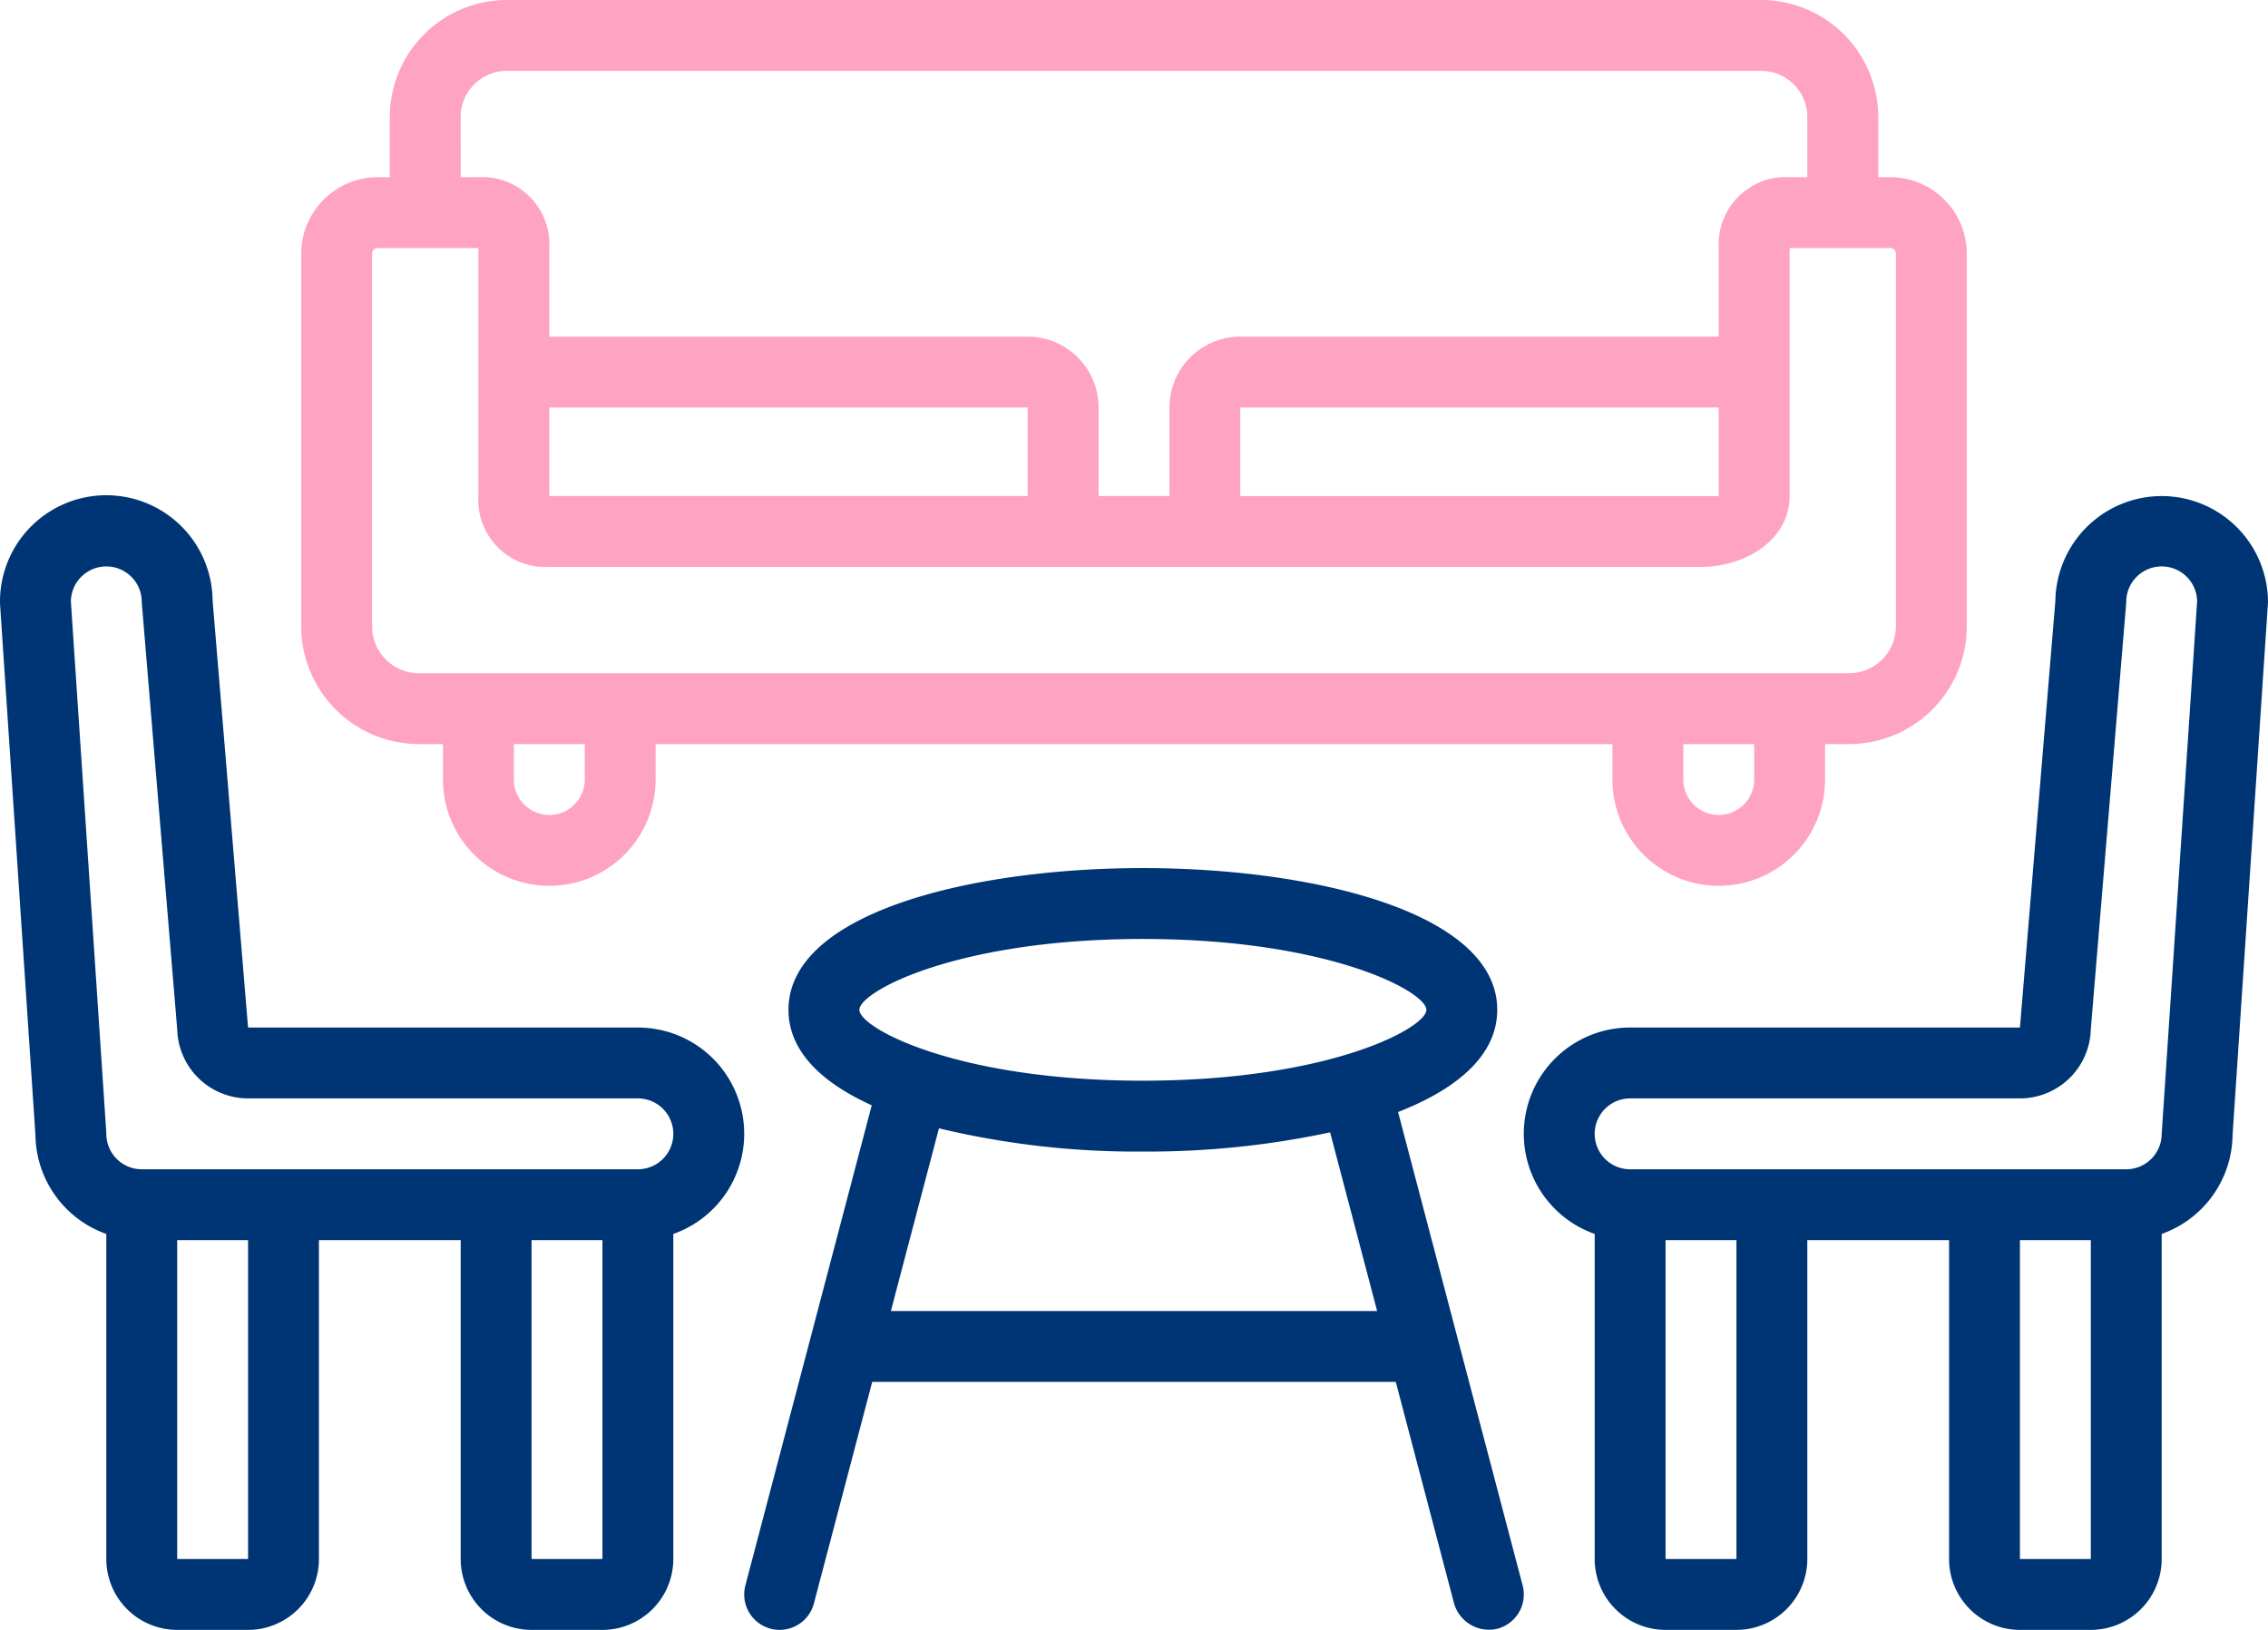 <svg xmlns="http://www.w3.org/2000/svg" width="560" height="402.505" viewBox="0 0 560 402.505">
  <g id="Staging_house" data-name="Staging house" transform="translate(-15433 2687)">
    <path id="Path_836" data-name="Path 836" d="M173.32,262.5h6.059v8.75a26.25,26.25,0,1,0,52.5,0V262.5h236.25v8.75a26.25,26.25,0,1,0,52.5,0V262.5h6.059a29.095,29.095,0,0,0,28.941-29.168V141.457A18.925,18.925,0,0,0,536.781,122.5h-3.027V107.188a28.938,28.938,0,0,0-29.34-28.437H195.593a28.938,28.938,0,0,0-29.34,28.437V122.5h-3.027a18.925,18.925,0,0,0-18.848,18.957v91.875A29.095,29.095,0,0,0,173.32,262.5Zm41.059,8.75a8.75,8.75,0,0,1-17.5,0V262.5h17.5Zm288.75,0a8.75,8.75,0,0,1-17.5,0V262.5h17.5ZM183.749,107.19a11.427,11.427,0,0,1,11.84-10.938h308.82a11.427,11.427,0,0,1,11.84,10.938V122.5h-4.277a16.613,16.613,0,0,0-17.6,17.5v21.875H376.254a17.511,17.511,0,0,0-17.5,17.5v21.875h-17.5V179.377a17.525,17.525,0,0,0-17.5-17.5H205.634V140a16.613,16.613,0,0,0-17.6-17.5h-4.277Zm310.62,72.188v21.879l-118.12,0V179.378Zm-170.62,0v21.875H205.629V179.378ZM161.869,141.46A1.407,1.407,0,0,1,163.217,140h24.9v61.25a16.566,16.566,0,0,0,17.5,17.5H490c10.754,0,21.875-6.547,21.875-17.5V140h24.9a1.407,1.407,0,0,1,1.348,1.457v91.875A11.568,11.568,0,0,1,526.683,245H173.313a11.568,11.568,0,0,1-11.441-11.668Z" transform="translate(15363 -2765.748)" fill="#ffa3c3"/>
    <path id="Path_837" data-name="Path 837" d="M415.2,353.36c14.7-5.73,24.488-14.07,24.488-25.238,0-24.047-45.355-35-87.5-35s-87.5,10.953-87.5,35c0,10.133,8.074,17.934,20.555,23.578l-31.2,118.57a8.749,8.749,0,1,0,16.922,4.454L285.364,420h129.27s14.387,54.676,14.4,54.727h0a8.966,8.966,0,0,0,10.691,6.238,8.757,8.757,0,0,0,6.238-10.691ZM289.97,402.5l11.871-45.113a208.917,208.917,0,0,0,50.348,5.738,215.107,215.107,0,0,0,46.234-4.742L410.032,402.5Zm62.219-56.875c-45.93,0-70-13-70-17.5s24.07-17.5,70-17.5,70,13,70,17.5S398.123,345.622,352.189,345.622Z" transform="translate(15363 -2765.748)" fill="#003575"/>
    <path id="Path_838" data-name="Path 838" d="M603.75,201.25A26.278,26.278,0,0,0,577.5,227.1L568.75,332.5H472.5a26.232,26.232,0,0,0-8.75,50.969v80.281a17.511,17.511,0,0,0,17.5,17.5h17.5a17.511,17.511,0,0,0,17.5-17.5V385h35v78.75a17.511,17.511,0,0,0,17.5,17.5h17.5a17.511,17.511,0,0,0,17.5-17.5V383.467a26.276,26.276,0,0,0,17.5-24.4L630,227.5a26.273,26.273,0,0,0-26.25-26.25Zm-105,262.5h-17.5V385h17.5Zm87.5,0h-17.5V385h17.5Zm17.5-105A8.766,8.766,0,0,1,595,367.5H472.5a8.75,8.75,0,0,1,0-17.5h96.25a17.524,17.524,0,0,0,17.5-17.078L595,227.5a8.75,8.75,0,0,1,17.5-.242Z" transform="translate(15363 -2765.748)" fill="#003575"/>
    <path id="Path_839" data-name="Path 839" d="M227.5,332.5H131.25L122.5,227.1a26.25,26.25,0,0,0-52.5.4l.02.582,8.73,130.99a26.276,26.276,0,0,0,17.5,24.4v80.281a17.511,17.511,0,0,0,17.5,17.5h17.5a17.511,17.511,0,0,0,17.5-17.5V385h35v78.75a17.511,17.511,0,0,0,17.5,17.5h17.5a17.511,17.511,0,0,0,17.5-17.5V383.472A26.233,26.233,0,0,0,227.5,332.5ZM131.25,463.75h-17.5V385h17.5Zm87.5,0h-17.5V385h17.5Zm8.75-96.25H105a8.766,8.766,0,0,1-8.75-8.75l-.02-.582L87.5,227.258a8.75,8.75,0,0,1,17.5.242l8.754,105.42A17.524,17.524,0,0,0,131.25,350H227.5a8.75,8.75,0,0,1,0,17.5Z" transform="translate(15363 -2765.748)" fill="#003575"/>
  </g>
</svg>
